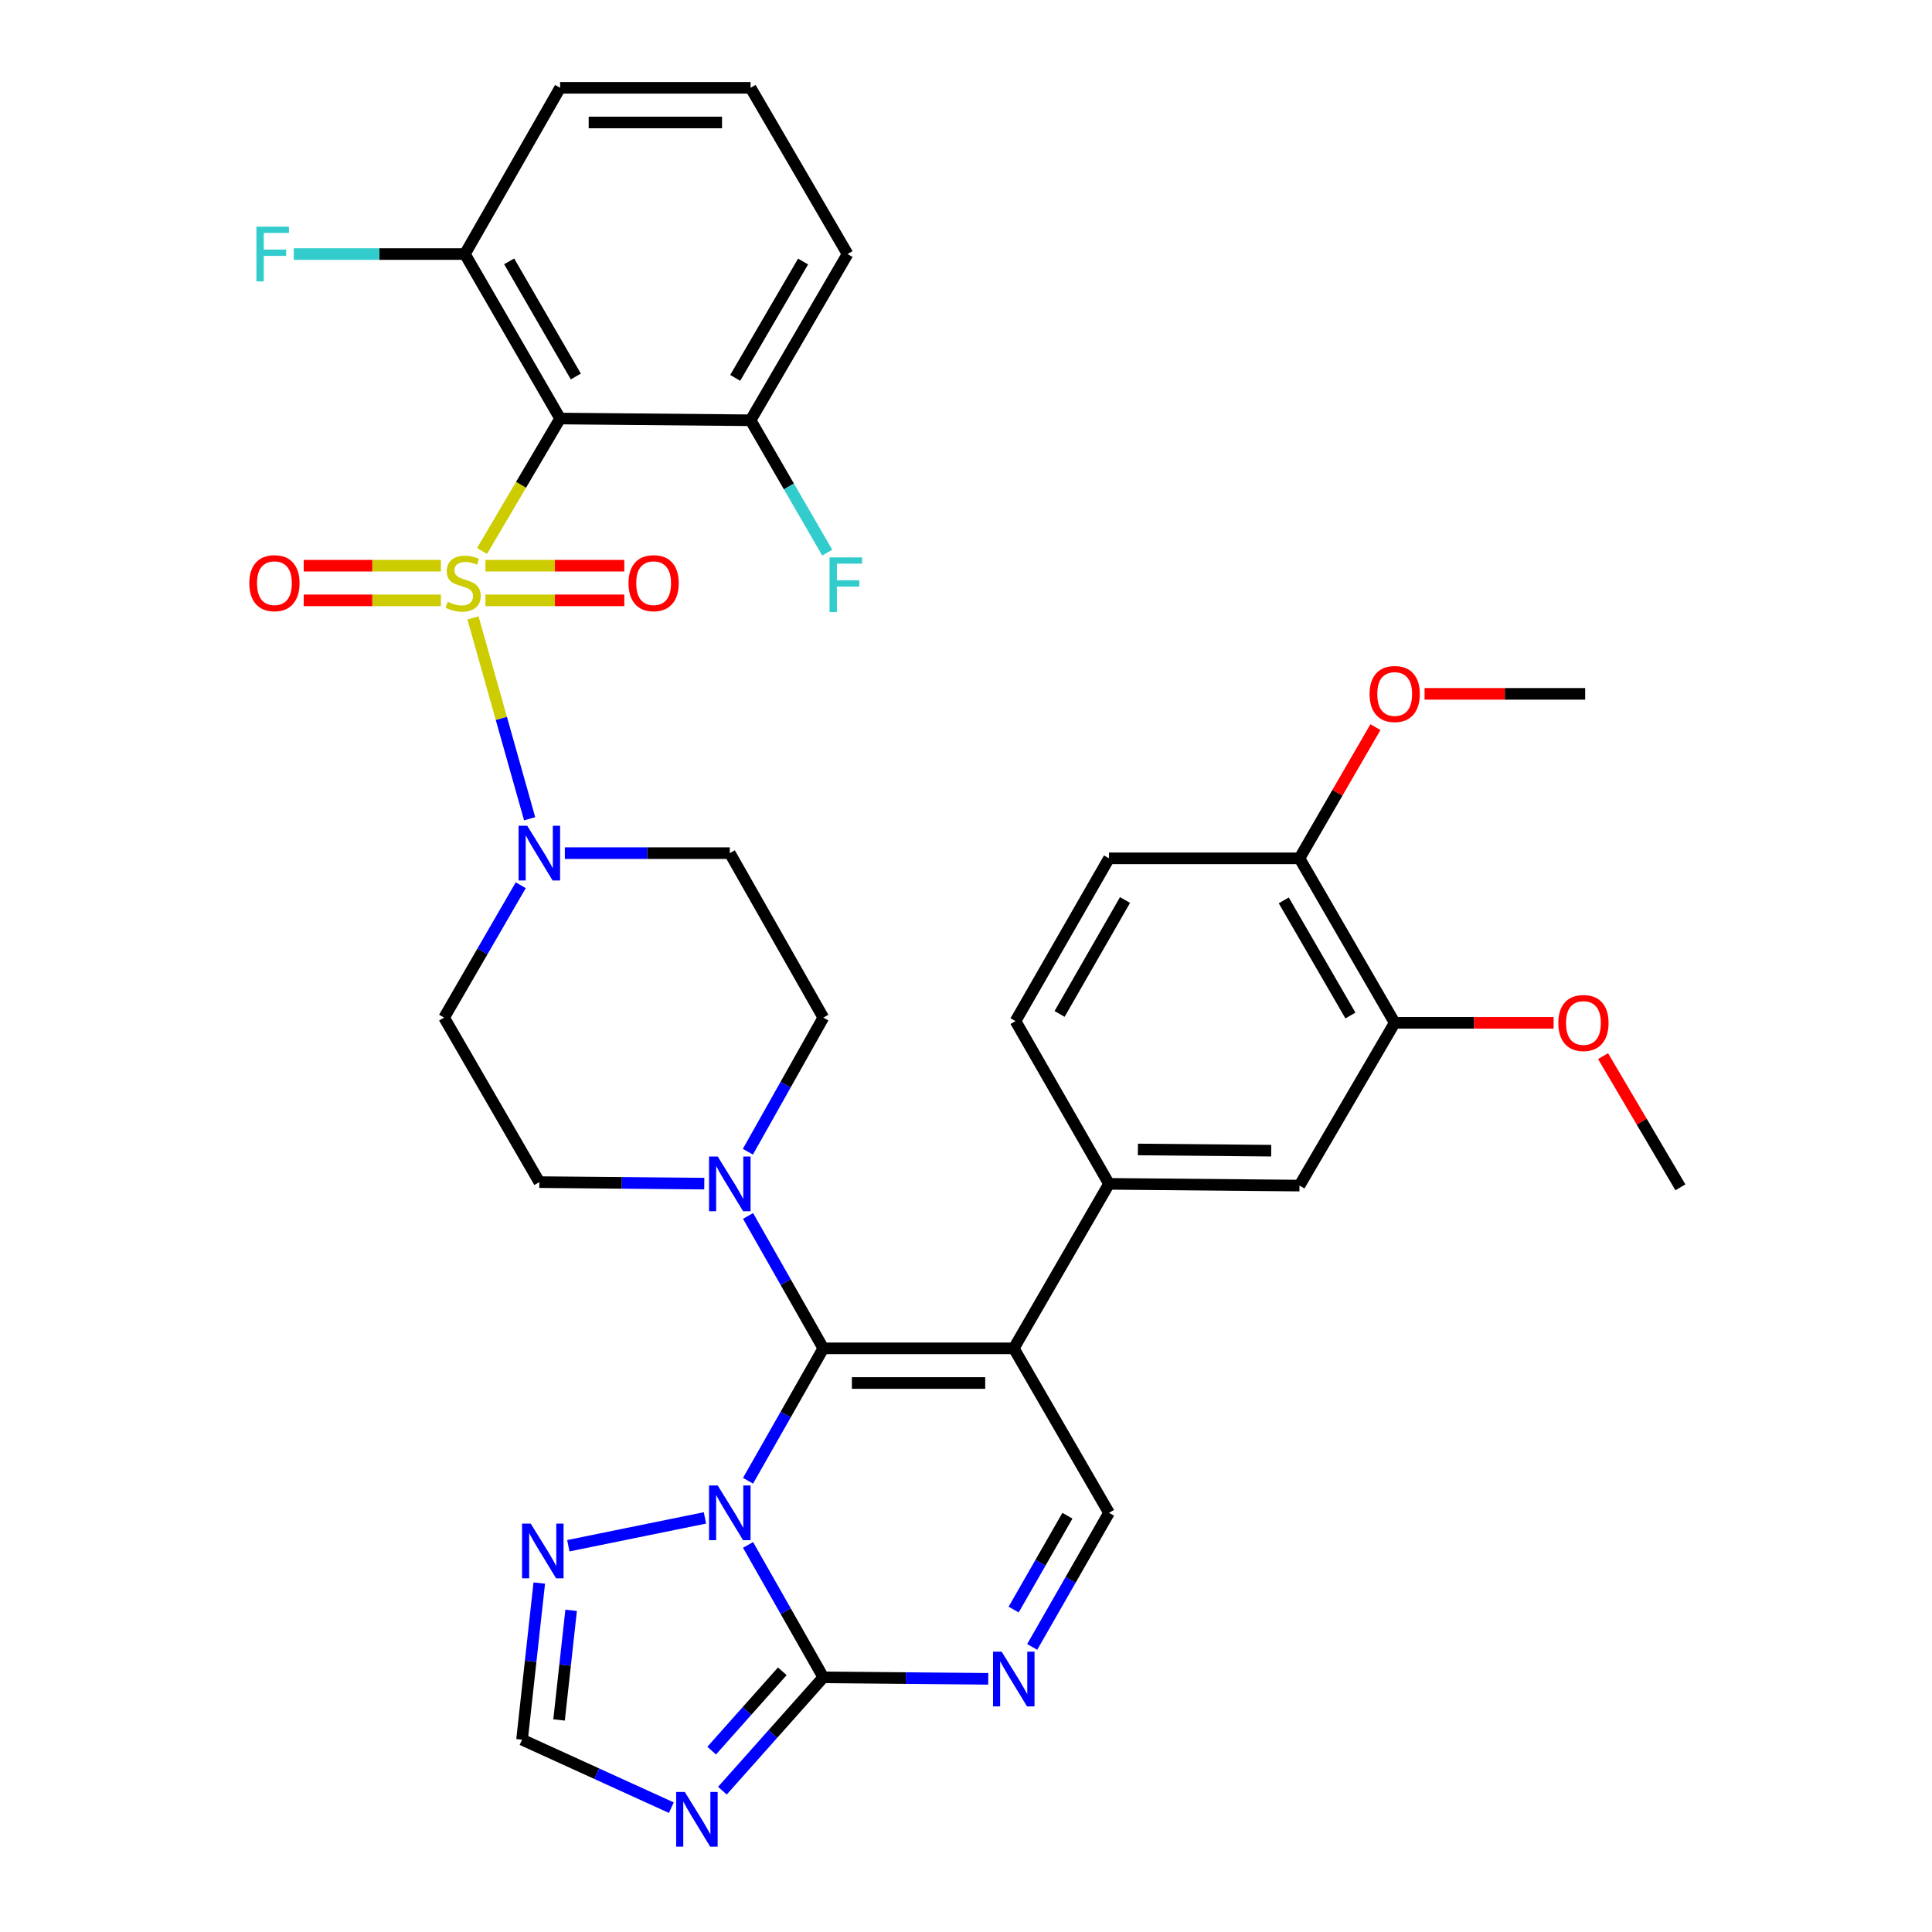 <?xml version='1.0' encoding='iso-8859-1'?>
<svg version='1.1' baseProfile='full'
              xmlns='http://www.w3.org/2000/svg'
                      xmlns:rdkit='http://www.rdkit.org/xml'
                      xmlns:xlink='http://www.w3.org/1999/xlink'
                  xml:space='preserve'
width='1000px' height='1000px' viewBox='0 0 1000 1000'>
<!-- END OF HEADER -->
<rect style='opacity:1.0;fill:#FFFFFF;stroke:none' width='1000' height='1000' x='0' y='0'> </rect>
<path class='bond-0' d='M 269.541,458.203 L 249.706,492.464' style='fill:none;fill-rule:evenodd;stroke:#0000FF;stroke-width:6px;stroke-linecap:butt;stroke-linejoin:miter;stroke-opacity:1' />
<path class='bond-0' d='M 249.706,492.464 L 229.872,526.724' style='fill:none;fill-rule:evenodd;stroke:#000000;stroke-width:6px;stroke-linecap:butt;stroke-linejoin:miter;stroke-opacity:1' />
<path class='bond-1' d='M 274.144,423.792 L 259.481,371.807' style='fill:none;fill-rule:evenodd;stroke:#0000FF;stroke-width:6px;stroke-linecap:butt;stroke-linejoin:miter;stroke-opacity:1' />
<path class='bond-1' d='M 259.481,371.807 L 244.817,319.822' style='fill:none;fill-rule:evenodd;stroke:#CCCC00;stroke-width:6px;stroke-linecap:butt;stroke-linejoin:miter;stroke-opacity:1' />
<path class='bond-2' d='M 292.367,441.584 L 335.056,441.584' style='fill:none;fill-rule:evenodd;stroke:#0000FF;stroke-width:6px;stroke-linecap:butt;stroke-linejoin:miter;stroke-opacity:1' />
<path class='bond-2' d='M 335.056,441.584 L 377.744,441.584' style='fill:none;fill-rule:evenodd;stroke:#000000;stroke-width:6px;stroke-linecap:butt;stroke-linejoin:miter;stroke-opacity:1' />
<path class='bond-3' d='M 228.204,292.805 L 192.7,292.805' style='fill:none;fill-rule:evenodd;stroke:#CCCC00;stroke-width:6px;stroke-linecap:butt;stroke-linejoin:miter;stroke-opacity:1' />
<path class='bond-3' d='M 192.7,292.805 L 157.195,292.805' style='fill:none;fill-rule:evenodd;stroke:#FF0000;stroke-width:6px;stroke-linecap:butt;stroke-linejoin:miter;stroke-opacity:1' />
<path class='bond-3' d='M 228.204,310.74 L 192.7,310.74' style='fill:none;fill-rule:evenodd;stroke:#CCCC00;stroke-width:6px;stroke-linecap:butt;stroke-linejoin:miter;stroke-opacity:1' />
<path class='bond-3' d='M 192.7,310.74 L 157.195,310.74' style='fill:none;fill-rule:evenodd;stroke:#FF0000;stroke-width:6px;stroke-linecap:butt;stroke-linejoin:miter;stroke-opacity:1' />
<path class='bond-4' d='M 251.271,310.74 L 287.206,310.74' style='fill:none;fill-rule:evenodd;stroke:#CCCC00;stroke-width:6px;stroke-linecap:butt;stroke-linejoin:miter;stroke-opacity:1' />
<path class='bond-4' d='M 287.206,310.74 L 323.141,310.74' style='fill:none;fill-rule:evenodd;stroke:#FF0000;stroke-width:6px;stroke-linecap:butt;stroke-linejoin:miter;stroke-opacity:1' />
<path class='bond-4' d='M 251.271,292.805 L 287.206,292.805' style='fill:none;fill-rule:evenodd;stroke:#CCCC00;stroke-width:6px;stroke-linecap:butt;stroke-linejoin:miter;stroke-opacity:1' />
<path class='bond-4' d='M 287.206,292.805 L 323.141,292.805' style='fill:none;fill-rule:evenodd;stroke:#FF0000;stroke-width:6px;stroke-linecap:butt;stroke-linejoin:miter;stroke-opacity:1' />
<path class='bond-5' d='M 249.506,285.182 L 269.71,250.907' style='fill:none;fill-rule:evenodd;stroke:#CCCC00;stroke-width:6px;stroke-linecap:butt;stroke-linejoin:miter;stroke-opacity:1' />
<path class='bond-5' d='M 269.71,250.907 L 289.913,216.632' style='fill:none;fill-rule:evenodd;stroke:#000000;stroke-width:6px;stroke-linecap:butt;stroke-linejoin:miter;stroke-opacity:1' />
<path class='bond-6' d='M 279.127,819.377 L 274.666,859.911' style='fill:none;fill-rule:evenodd;stroke:#0000FF;stroke-width:6px;stroke-linecap:butt;stroke-linejoin:miter;stroke-opacity:1' />
<path class='bond-6' d='M 274.666,859.911 L 270.205,900.445' style='fill:none;fill-rule:evenodd;stroke:#000000;stroke-width:6px;stroke-linecap:butt;stroke-linejoin:miter;stroke-opacity:1' />
<path class='bond-6' d='M 295.616,833.5 L 292.493,861.873' style='fill:none;fill-rule:evenodd;stroke:#0000FF;stroke-width:6px;stroke-linecap:butt;stroke-linejoin:miter;stroke-opacity:1' />
<path class='bond-6' d='M 292.493,861.873 L 289.371,890.247' style='fill:none;fill-rule:evenodd;stroke:#000000;stroke-width:6px;stroke-linecap:butt;stroke-linejoin:miter;stroke-opacity:1' />
<path class='bond-7' d='M 294.165,800.069 L 364.872,785.665' style='fill:none;fill-rule:evenodd;stroke:#0000FF;stroke-width:6px;stroke-linecap:butt;stroke-linejoin:miter;stroke-opacity:1' />
<path class='bond-8' d='M 270.205,900.445 L 308.847,918.048' style='fill:none;fill-rule:evenodd;stroke:#000000;stroke-width:6px;stroke-linecap:butt;stroke-linejoin:miter;stroke-opacity:1' />
<path class='bond-8' d='M 308.847,918.048 L 347.489,935.65' style='fill:none;fill-rule:evenodd;stroke:#0000FF;stroke-width:6px;stroke-linecap:butt;stroke-linejoin:miter;stroke-opacity:1' />
<path class='bond-9' d='M 373.916,926.849 L 400.032,897.516' style='fill:none;fill-rule:evenodd;stroke:#0000FF;stroke-width:6px;stroke-linecap:butt;stroke-linejoin:miter;stroke-opacity:1' />
<path class='bond-9' d='M 400.032,897.516 L 426.148,868.183' style='fill:none;fill-rule:evenodd;stroke:#000000;stroke-width:6px;stroke-linecap:butt;stroke-linejoin:miter;stroke-opacity:1' />
<path class='bond-9' d='M 368.356,906.123 L 386.637,885.59' style='fill:none;fill-rule:evenodd;stroke:#0000FF;stroke-width:6px;stroke-linecap:butt;stroke-linejoin:miter;stroke-opacity:1' />
<path class='bond-9' d='M 386.637,885.59 L 404.918,865.057' style='fill:none;fill-rule:evenodd;stroke:#000000;stroke-width:6px;stroke-linecap:butt;stroke-linejoin:miter;stroke-opacity:1' />
<path class='bond-10' d='M 426.148,868.183 L 406.667,833.917' style='fill:none;fill-rule:evenodd;stroke:#000000;stroke-width:6px;stroke-linecap:butt;stroke-linejoin:miter;stroke-opacity:1' />
<path class='bond-10' d='M 406.667,833.917 L 387.186,799.651' style='fill:none;fill-rule:evenodd;stroke:#0000FF;stroke-width:6px;stroke-linecap:butt;stroke-linejoin:miter;stroke-opacity:1' />
<path class='bond-11' d='M 426.148,868.183 L 468.836,868.571' style='fill:none;fill-rule:evenodd;stroke:#000000;stroke-width:6px;stroke-linecap:butt;stroke-linejoin:miter;stroke-opacity:1' />
<path class='bond-11' d='M 468.836,868.571 L 511.525,868.959' style='fill:none;fill-rule:evenodd;stroke:#0000FF;stroke-width:6px;stroke-linecap:butt;stroke-linejoin:miter;stroke-opacity:1' />
<path class='bond-12' d='M 387.186,766.434 L 406.667,732.168' style='fill:none;fill-rule:evenodd;stroke:#0000FF;stroke-width:6px;stroke-linecap:butt;stroke-linejoin:miter;stroke-opacity:1' />
<path class='bond-12' d='M 406.667,732.168 L 426.148,697.902' style='fill:none;fill-rule:evenodd;stroke:#000000;stroke-width:6px;stroke-linecap:butt;stroke-linejoin:miter;stroke-opacity:1' />
<path class='bond-13' d='M 534.262,852.44 L 554.141,817.741' style='fill:none;fill-rule:evenodd;stroke:#0000FF;stroke-width:6px;stroke-linecap:butt;stroke-linejoin:miter;stroke-opacity:1' />
<path class='bond-13' d='M 554.141,817.741 L 574.02,783.042' style='fill:none;fill-rule:evenodd;stroke:#000000;stroke-width:6px;stroke-linecap:butt;stroke-linejoin:miter;stroke-opacity:1' />
<path class='bond-13' d='M 524.664,833.115 L 538.579,808.826' style='fill:none;fill-rule:evenodd;stroke:#0000FF;stroke-width:6px;stroke-linecap:butt;stroke-linejoin:miter;stroke-opacity:1' />
<path class='bond-13' d='M 538.579,808.826 L 552.495,784.536' style='fill:none;fill-rule:evenodd;stroke:#000000;stroke-width:6px;stroke-linecap:butt;stroke-linejoin:miter;stroke-opacity:1' />
<path class='bond-14' d='M 574.02,783.042 L 524.729,697.902' style='fill:none;fill-rule:evenodd;stroke:#000000;stroke-width:6px;stroke-linecap:butt;stroke-linejoin:miter;stroke-opacity:1' />
<path class='bond-15' d='M 524.729,697.902 L 426.148,697.902' style='fill:none;fill-rule:evenodd;stroke:#000000;stroke-width:6px;stroke-linecap:butt;stroke-linejoin:miter;stroke-opacity:1' />
<path class='bond-15' d='M 509.942,715.837 L 440.935,715.837' style='fill:none;fill-rule:evenodd;stroke:#000000;stroke-width:6px;stroke-linecap:butt;stroke-linejoin:miter;stroke-opacity:1' />
<path class='bond-16' d='M 524.729,697.902 L 574.02,612.761' style='fill:none;fill-rule:evenodd;stroke:#000000;stroke-width:6px;stroke-linecap:butt;stroke-linejoin:miter;stroke-opacity:1' />
<path class='bond-17' d='M 426.148,697.902 L 406.667,663.636' style='fill:none;fill-rule:evenodd;stroke:#000000;stroke-width:6px;stroke-linecap:butt;stroke-linejoin:miter;stroke-opacity:1' />
<path class='bond-17' d='M 406.667,663.636 L 387.186,629.37' style='fill:none;fill-rule:evenodd;stroke:#0000FF;stroke-width:6px;stroke-linecap:butt;stroke-linejoin:miter;stroke-opacity:1' />
<path class='bond-18' d='M 387.099,596.133 L 406.623,561.429' style='fill:none;fill-rule:evenodd;stroke:#0000FF;stroke-width:6px;stroke-linecap:butt;stroke-linejoin:miter;stroke-opacity:1' />
<path class='bond-18' d='M 406.623,561.429 L 426.148,526.724' style='fill:none;fill-rule:evenodd;stroke:#000000;stroke-width:6px;stroke-linecap:butt;stroke-linejoin:miter;stroke-opacity:1' />
<path class='bond-19' d='M 364.539,612.641 L 321.851,612.253' style='fill:none;fill-rule:evenodd;stroke:#0000FF;stroke-width:6px;stroke-linecap:butt;stroke-linejoin:miter;stroke-opacity:1' />
<path class='bond-19' d='M 321.851,612.253 L 279.163,611.865' style='fill:none;fill-rule:evenodd;stroke:#000000;stroke-width:6px;stroke-linecap:butt;stroke-linejoin:miter;stroke-opacity:1' />
<path class='bond-20' d='M 426.148,526.724 L 377.744,441.584' style='fill:none;fill-rule:evenodd;stroke:#000000;stroke-width:6px;stroke-linecap:butt;stroke-linejoin:miter;stroke-opacity:1' />
<path class='bond-21' d='M 229.872,526.724 L 279.163,611.865' style='fill:none;fill-rule:evenodd;stroke:#000000;stroke-width:6px;stroke-linecap:butt;stroke-linejoin:miter;stroke-opacity:1' />
<path class='bond-22' d='M 574.02,612.761 L 672.602,613.658' style='fill:none;fill-rule:evenodd;stroke:#000000;stroke-width:6px;stroke-linecap:butt;stroke-linejoin:miter;stroke-opacity:1' />
<path class='bond-22' d='M 588.971,594.962 L 657.978,595.59' style='fill:none;fill-rule:evenodd;stroke:#000000;stroke-width:6px;stroke-linecap:butt;stroke-linejoin:miter;stroke-opacity:1' />
<path class='bond-23' d='M 574.02,612.761 L 525.626,528.518' style='fill:none;fill-rule:evenodd;stroke:#000000;stroke-width:6px;stroke-linecap:butt;stroke-linejoin:miter;stroke-opacity:1' />
<path class='bond-24' d='M 672.602,613.658 L 721.892,529.415' style='fill:none;fill-rule:evenodd;stroke:#000000;stroke-width:6px;stroke-linecap:butt;stroke-linejoin:miter;stroke-opacity:1' />
<path class='bond-25' d='M 721.892,529.415 L 672.602,444.274' style='fill:none;fill-rule:evenodd;stroke:#000000;stroke-width:6px;stroke-linecap:butt;stroke-linejoin:miter;stroke-opacity:1' />
<path class='bond-25' d='M 698.978,525.629 L 664.474,466.031' style='fill:none;fill-rule:evenodd;stroke:#000000;stroke-width:6px;stroke-linecap:butt;stroke-linejoin:miter;stroke-opacity:1' />
<path class='bond-26' d='M 721.892,529.415 L 763.019,529.415' style='fill:none;fill-rule:evenodd;stroke:#000000;stroke-width:6px;stroke-linecap:butt;stroke-linejoin:miter;stroke-opacity:1' />
<path class='bond-26' d='M 763.019,529.415 L 804.145,529.415' style='fill:none;fill-rule:evenodd;stroke:#FF0000;stroke-width:6px;stroke-linecap:butt;stroke-linejoin:miter;stroke-opacity:1' />
<path class='bond-27' d='M 672.602,444.274 L 574.02,444.274' style='fill:none;fill-rule:evenodd;stroke:#000000;stroke-width:6px;stroke-linecap:butt;stroke-linejoin:miter;stroke-opacity:1' />
<path class='bond-28' d='M 672.602,444.274 L 692.263,410.314' style='fill:none;fill-rule:evenodd;stroke:#000000;stroke-width:6px;stroke-linecap:butt;stroke-linejoin:miter;stroke-opacity:1' />
<path class='bond-28' d='M 692.263,410.314 L 711.923,376.353' style='fill:none;fill-rule:evenodd;stroke:#FF0000;stroke-width:6px;stroke-linecap:butt;stroke-linejoin:miter;stroke-opacity:1' />
<path class='bond-29' d='M 574.02,444.274 L 525.626,528.518' style='fill:none;fill-rule:evenodd;stroke:#000000;stroke-width:6px;stroke-linecap:butt;stroke-linejoin:miter;stroke-opacity:1' />
<path class='bond-29' d='M 582.313,465.844 L 548.437,524.815' style='fill:none;fill-rule:evenodd;stroke:#000000;stroke-width:6px;stroke-linecap:butt;stroke-linejoin:miter;stroke-opacity:1' />
<path class='bond-30' d='M 829.744,546.645 L 849.759,580.6' style='fill:none;fill-rule:evenodd;stroke:#FF0000;stroke-width:6px;stroke-linecap:butt;stroke-linejoin:miter;stroke-opacity:1' />
<path class='bond-30' d='M 849.759,580.6 L 869.775,614.555' style='fill:none;fill-rule:evenodd;stroke:#000000;stroke-width:6px;stroke-linecap:butt;stroke-linejoin:miter;stroke-opacity:1' />
<path class='bond-31' d='M 737.357,359.134 L 778.921,359.134' style='fill:none;fill-rule:evenodd;stroke:#FF0000;stroke-width:6px;stroke-linecap:butt;stroke-linejoin:miter;stroke-opacity:1' />
<path class='bond-31' d='M 778.921,359.134 L 820.484,359.134' style='fill:none;fill-rule:evenodd;stroke:#000000;stroke-width:6px;stroke-linecap:butt;stroke-linejoin:miter;stroke-opacity:1' />
<path class='bond-32' d='M 289.913,216.632 L 240.623,131.492' style='fill:none;fill-rule:evenodd;stroke:#000000;stroke-width:6px;stroke-linecap:butt;stroke-linejoin:miter;stroke-opacity:1' />
<path class='bond-32' d='M 298.041,194.875 L 263.538,135.277' style='fill:none;fill-rule:evenodd;stroke:#000000;stroke-width:6px;stroke-linecap:butt;stroke-linejoin:miter;stroke-opacity:1' />
<path class='bond-33' d='M 289.913,216.632 L 388.505,217.529' style='fill:none;fill-rule:evenodd;stroke:#000000;stroke-width:6px;stroke-linecap:butt;stroke-linejoin:miter;stroke-opacity:1' />
<path class='bond-34' d='M 240.623,131.492 L 289.913,45.455' style='fill:none;fill-rule:evenodd;stroke:#000000;stroke-width:6px;stroke-linecap:butt;stroke-linejoin:miter;stroke-opacity:1' />
<path class='bond-35' d='M 240.623,131.492 L 196.337,131.492' style='fill:none;fill-rule:evenodd;stroke:#000000;stroke-width:6px;stroke-linecap:butt;stroke-linejoin:miter;stroke-opacity:1' />
<path class='bond-35' d='M 196.337,131.492 L 152.051,131.492' style='fill:none;fill-rule:evenodd;stroke:#33CCCC;stroke-width:6px;stroke-linecap:butt;stroke-linejoin:miter;stroke-opacity:1' />
<path class='bond-36' d='M 388.505,217.529 L 438.692,131.492' style='fill:none;fill-rule:evenodd;stroke:#000000;stroke-width:6px;stroke-linecap:butt;stroke-linejoin:miter;stroke-opacity:1' />
<path class='bond-36' d='M 380.541,195.586 L 415.672,135.361' style='fill:none;fill-rule:evenodd;stroke:#000000;stroke-width:6px;stroke-linecap:butt;stroke-linejoin:miter;stroke-opacity:1' />
<path class='bond-37' d='M 388.505,217.529 L 408.339,251.789' style='fill:none;fill-rule:evenodd;stroke:#000000;stroke-width:6px;stroke-linecap:butt;stroke-linejoin:miter;stroke-opacity:1' />
<path class='bond-37' d='M 408.339,251.789 L 428.174,286.05' style='fill:none;fill-rule:evenodd;stroke:#33CCCC;stroke-width:6px;stroke-linecap:butt;stroke-linejoin:miter;stroke-opacity:1' />
<path class='bond-38' d='M 289.913,45.455 L 388.505,45.455' style='fill:none;fill-rule:evenodd;stroke:#000000;stroke-width:6px;stroke-linecap:butt;stroke-linejoin:miter;stroke-opacity:1' />
<path class='bond-38' d='M 304.702,63.389 L 373.716,63.389' style='fill:none;fill-rule:evenodd;stroke:#000000;stroke-width:6px;stroke-linecap:butt;stroke-linejoin:miter;stroke-opacity:1' />
<path class='bond-39' d='M 438.692,131.492 L 388.505,45.455' style='fill:none;fill-rule:evenodd;stroke:#000000;stroke-width:6px;stroke-linecap:butt;stroke-linejoin:miter;stroke-opacity:1' />
<path  class='atom-0' d='M 272.903 427.424
L 282.183 442.424
Q 283.103 443.904, 284.583 446.584
Q 286.063 449.264, 286.143 449.424
L 286.143 427.424
L 289.903 427.424
L 289.903 455.744
L 286.023 455.744
L 276.063 439.344
Q 274.903 437.424, 273.663 435.224
Q 272.463 433.024, 272.103 432.344
L 272.103 455.744
L 268.423 455.744
L 268.423 427.424
L 272.903 427.424
' fill='#0000FF'/>
<path  class='atom-1' d='M 231.726 311.492
Q 232.046 311.612, 233.366 312.172
Q 234.686 312.732, 236.126 313.092
Q 237.606 313.412, 239.046 313.412
Q 241.726 313.412, 243.286 312.132
Q 244.846 310.812, 244.846 308.532
Q 244.846 306.972, 244.046 306.012
Q 243.286 305.052, 242.086 304.532
Q 240.886 304.012, 238.886 303.412
Q 236.366 302.652, 234.846 301.932
Q 233.366 301.212, 232.286 299.692
Q 231.246 298.172, 231.246 295.612
Q 231.246 292.052, 233.646 289.852
Q 236.086 287.652, 240.886 287.652
Q 244.166 287.652, 247.886 289.212
L 246.966 292.292
Q 243.566 290.892, 241.006 290.892
Q 238.246 290.892, 236.726 292.052
Q 235.206 293.172, 235.246 295.132
Q 235.246 296.652, 236.006 297.572
Q 236.806 298.492, 237.926 299.012
Q 239.086 299.532, 241.006 300.132
Q 243.566 300.932, 245.086 301.732
Q 246.606 302.532, 247.686 304.172
Q 248.806 305.772, 248.806 308.532
Q 248.806 312.452, 246.166 314.572
Q 243.566 316.652, 239.206 316.652
Q 236.686 316.652, 234.766 316.092
Q 232.886 315.572, 230.646 314.652
L 231.726 311.492
' fill='#CCCC00'/>
<path  class='atom-2' d='M 129.041 301.852
Q 129.041 295.052, 132.401 291.252
Q 135.761 287.452, 142.041 287.452
Q 148.321 287.452, 151.681 291.252
Q 155.041 295.052, 155.041 301.852
Q 155.041 308.732, 151.641 312.652
Q 148.241 316.532, 142.041 316.532
Q 135.801 316.532, 132.401 312.652
Q 129.041 308.772, 129.041 301.852
M 142.041 313.332
Q 146.361 313.332, 148.681 310.452
Q 151.041 307.532, 151.041 301.852
Q 151.041 296.292, 148.681 293.492
Q 146.361 290.652, 142.041 290.652
Q 137.721 290.652, 135.361 293.452
Q 133.041 296.252, 133.041 301.852
Q 133.041 307.572, 135.361 310.452
Q 137.721 313.332, 142.041 313.332
' fill='#FF0000'/>
<path  class='atom-3' d='M 325.317 301.852
Q 325.317 295.052, 328.677 291.252
Q 332.037 287.452, 338.317 287.452
Q 344.597 287.452, 347.957 291.252
Q 351.317 295.052, 351.317 301.852
Q 351.317 308.732, 347.917 312.652
Q 344.517 316.532, 338.317 316.532
Q 332.077 316.532, 328.677 312.652
Q 325.317 308.772, 325.317 301.852
M 338.317 313.332
Q 342.637 313.332, 344.957 310.452
Q 347.317 307.532, 347.317 301.852
Q 347.317 296.292, 344.957 293.492
Q 342.637 290.652, 338.317 290.652
Q 333.997 290.652, 331.637 293.452
Q 329.317 296.252, 329.317 301.852
Q 329.317 307.572, 331.637 310.452
Q 333.997 313.332, 338.317 313.332
' fill='#FF0000'/>
<path  class='atom-4' d='M 274.696 788.6
L 283.976 803.6
Q 284.896 805.08, 286.376 807.76
Q 287.856 810.44, 287.936 810.6
L 287.936 788.6
L 291.696 788.6
L 291.696 816.92
L 287.816 816.92
L 277.856 800.52
Q 276.696 798.6, 275.456 796.4
Q 274.256 794.2, 273.896 793.52
L 273.896 816.92
L 270.216 816.92
L 270.216 788.6
L 274.696 788.6
' fill='#0000FF'/>
<path  class='atom-6' d='M 354.456 927.515
L 363.736 942.515
Q 364.656 943.995, 366.136 946.675
Q 367.616 949.355, 367.696 949.515
L 367.696 927.515
L 371.456 927.515
L 371.456 955.835
L 367.576 955.835
L 357.616 939.435
Q 356.456 937.515, 355.216 935.315
Q 354.016 933.115, 353.656 932.435
L 353.656 955.835
L 349.976 955.835
L 349.976 927.515
L 354.456 927.515
' fill='#0000FF'/>
<path  class='atom-8' d='M 371.484 768.882
L 380.764 783.882
Q 381.684 785.362, 383.164 788.042
Q 384.644 790.722, 384.724 790.882
L 384.724 768.882
L 388.484 768.882
L 388.484 797.202
L 384.604 797.202
L 374.644 780.802
Q 373.484 778.882, 372.244 776.682
Q 371.044 774.482, 370.684 773.802
L 370.684 797.202
L 367.004 797.202
L 367.004 768.882
L 371.484 768.882
' fill='#0000FF'/>
<path  class='atom-9' d='M 518.469 854.919
L 527.749 869.919
Q 528.669 871.399, 530.149 874.079
Q 531.629 876.759, 531.709 876.919
L 531.709 854.919
L 535.469 854.919
L 535.469 883.239
L 531.589 883.239
L 521.629 866.839
Q 520.469 864.919, 519.229 862.719
Q 518.029 860.519, 517.669 859.839
L 517.669 883.239
L 513.989 883.239
L 513.989 854.919
L 518.469 854.919
' fill='#0000FF'/>
<path  class='atom-13' d='M 371.484 598.601
L 380.764 613.601
Q 381.684 615.081, 383.164 617.761
Q 384.644 620.441, 384.724 620.601
L 384.724 598.601
L 388.484 598.601
L 388.484 626.921
L 384.604 626.921
L 374.644 610.521
Q 373.484 608.601, 372.244 606.401
Q 371.044 604.201, 370.684 603.521
L 370.684 626.921
L 367.004 626.921
L 367.004 598.601
L 371.484 598.601
' fill='#0000FF'/>
<path  class='atom-24' d='M 806.587 529.495
Q 806.587 522.695, 809.947 518.895
Q 813.307 515.095, 819.587 515.095
Q 825.867 515.095, 829.227 518.895
Q 832.587 522.695, 832.587 529.495
Q 832.587 536.375, 829.187 540.295
Q 825.787 544.175, 819.587 544.175
Q 813.347 544.175, 809.947 540.295
Q 806.587 536.415, 806.587 529.495
M 819.587 540.975
Q 823.907 540.975, 826.227 538.095
Q 828.587 535.175, 828.587 529.495
Q 828.587 523.935, 826.227 521.135
Q 823.907 518.295, 819.587 518.295
Q 815.267 518.295, 812.907 521.095
Q 810.587 523.895, 810.587 529.495
Q 810.587 535.215, 812.907 538.095
Q 815.267 540.975, 819.587 540.975
' fill='#FF0000'/>
<path  class='atom-25' d='M 708.892 359.214
Q 708.892 352.414, 712.252 348.614
Q 715.612 344.814, 721.892 344.814
Q 728.172 344.814, 731.532 348.614
Q 734.892 352.414, 734.892 359.214
Q 734.892 366.094, 731.492 370.014
Q 728.092 373.894, 721.892 373.894
Q 715.652 373.894, 712.252 370.014
Q 708.892 366.134, 708.892 359.214
M 721.892 370.694
Q 726.212 370.694, 728.532 367.814
Q 730.892 364.894, 730.892 359.214
Q 730.892 353.654, 728.532 350.854
Q 726.212 348.014, 721.892 348.014
Q 717.572 348.014, 715.212 350.814
Q 712.892 353.614, 712.892 359.214
Q 712.892 364.934, 715.212 367.814
Q 717.572 370.694, 721.892 370.694
' fill='#FF0000'/>
<path  class='atom-32' d='M 132.724 117.332
L 149.564 117.332
L 149.564 120.572
L 136.524 120.572
L 136.524 129.172
L 148.124 129.172
L 148.124 132.452
L 136.524 132.452
L 136.524 145.652
L 132.724 145.652
L 132.724 117.332
' fill='#33CCCC'/>
<path  class='atom-34' d='M 429.376 288.509
L 446.216 288.509
L 446.216 291.749
L 433.176 291.749
L 433.176 300.349
L 444.776 300.349
L 444.776 303.629
L 433.176 303.629
L 433.176 316.829
L 429.376 316.829
L 429.376 288.509
' fill='#33CCCC'/>
</svg>
